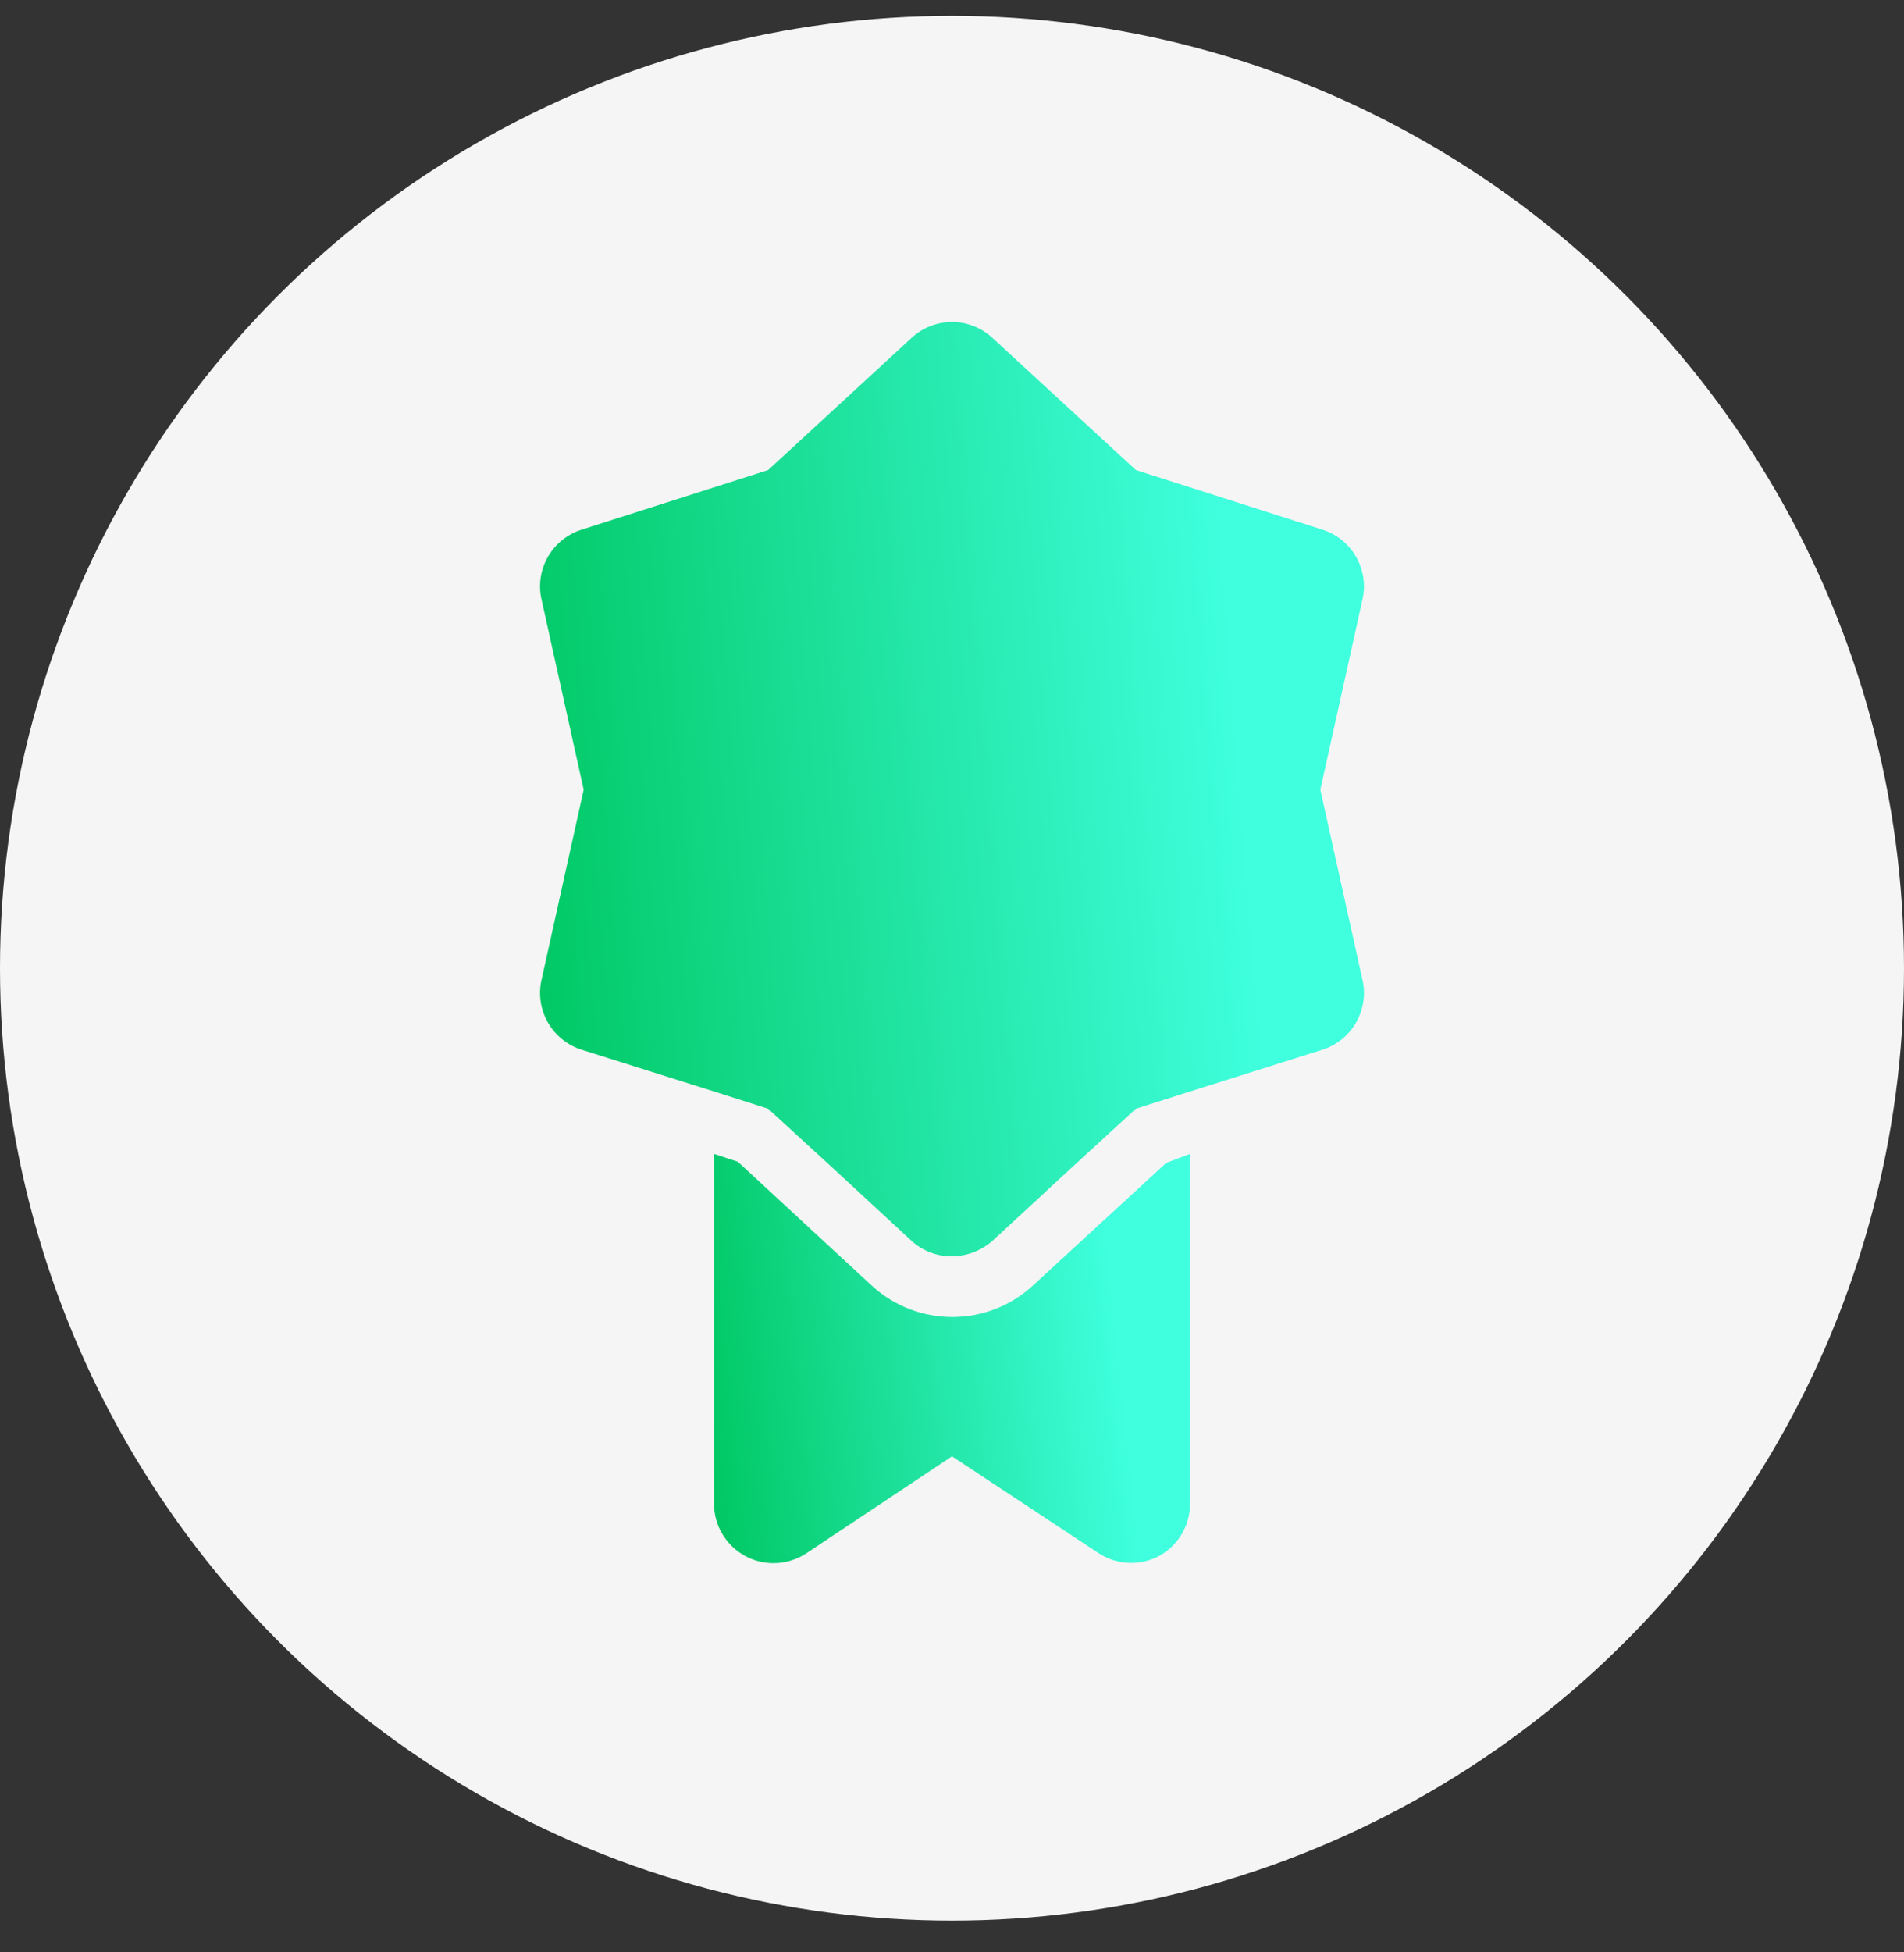 <svg width="40" height="41" viewBox="0 0 40 41" fill="none" xmlns="http://www.w3.org/2000/svg">
<rect x="0" y="0" width="40" height="41" fill="#333333" stroke="none"/>
<circle cx="20" cy="20.333" r="20" fill="#F5F5F5"/>
<path d="M28.625 20.583C28.765 21.218 28.395 21.853 27.775 22.046L25 22.921L23.863 23.283L22.5 24.533L20.85 26.058C20.614 26.265 20.313 26.38 20 26.383C19.686 26.386 19.382 26.27 19.15 26.058L17.5 24.533L16.137 23.283L15 22.921L12.225 22.046C11.605 21.853 11.235 21.218 11.375 20.583L12.262 16.583L11.375 12.583C11.235 11.949 11.605 11.313 12.225 11.121L16.137 9.871L19.15 7.096C19.629 6.651 20.37 6.651 20.85 7.096L23.863 9.871L27.775 11.121C28.395 11.313 28.765 11.949 28.625 12.583L27.738 16.583L28.625 20.583Z" fill="url(#paint0_linear_13_1905)"/>
<path d="M25 24.233V31.583C24.999 32.044 24.744 32.467 24.337 32.683C23.94 32.888 23.463 32.864 23.087 32.621L20 30.583L16.938 32.621C16.555 32.873 16.064 32.895 15.66 32.679C15.256 32.462 15.002 32.042 15 31.583V24.233L15.5 24.396L18.312 26.996C19.27 27.878 20.743 27.878 21.7 26.996L24.5 24.421L25 24.233Z" fill="url(#paint1_linear_13_1905)"/>
<defs>
<linearGradient id="paint0_linear_13_1905" x1="11.896" y1="29.598" x2="27.077" y2="28.407" gradientUnits="userSpaceOnUse">
<stop stop-color="#01C864"/>
<stop offset="1" stop-color="#3FFFDE"/>
</linearGradient>
<linearGradient id="paint1_linear_13_1905" x1="15.318" y1="34.235" x2="24.049" y2="33.331" gradientUnits="userSpaceOnUse">
<stop stop-color="#01C864"/>
<stop offset="1" stop-color="#3FFFDE"/>
</linearGradient>
</defs>
</svg>
